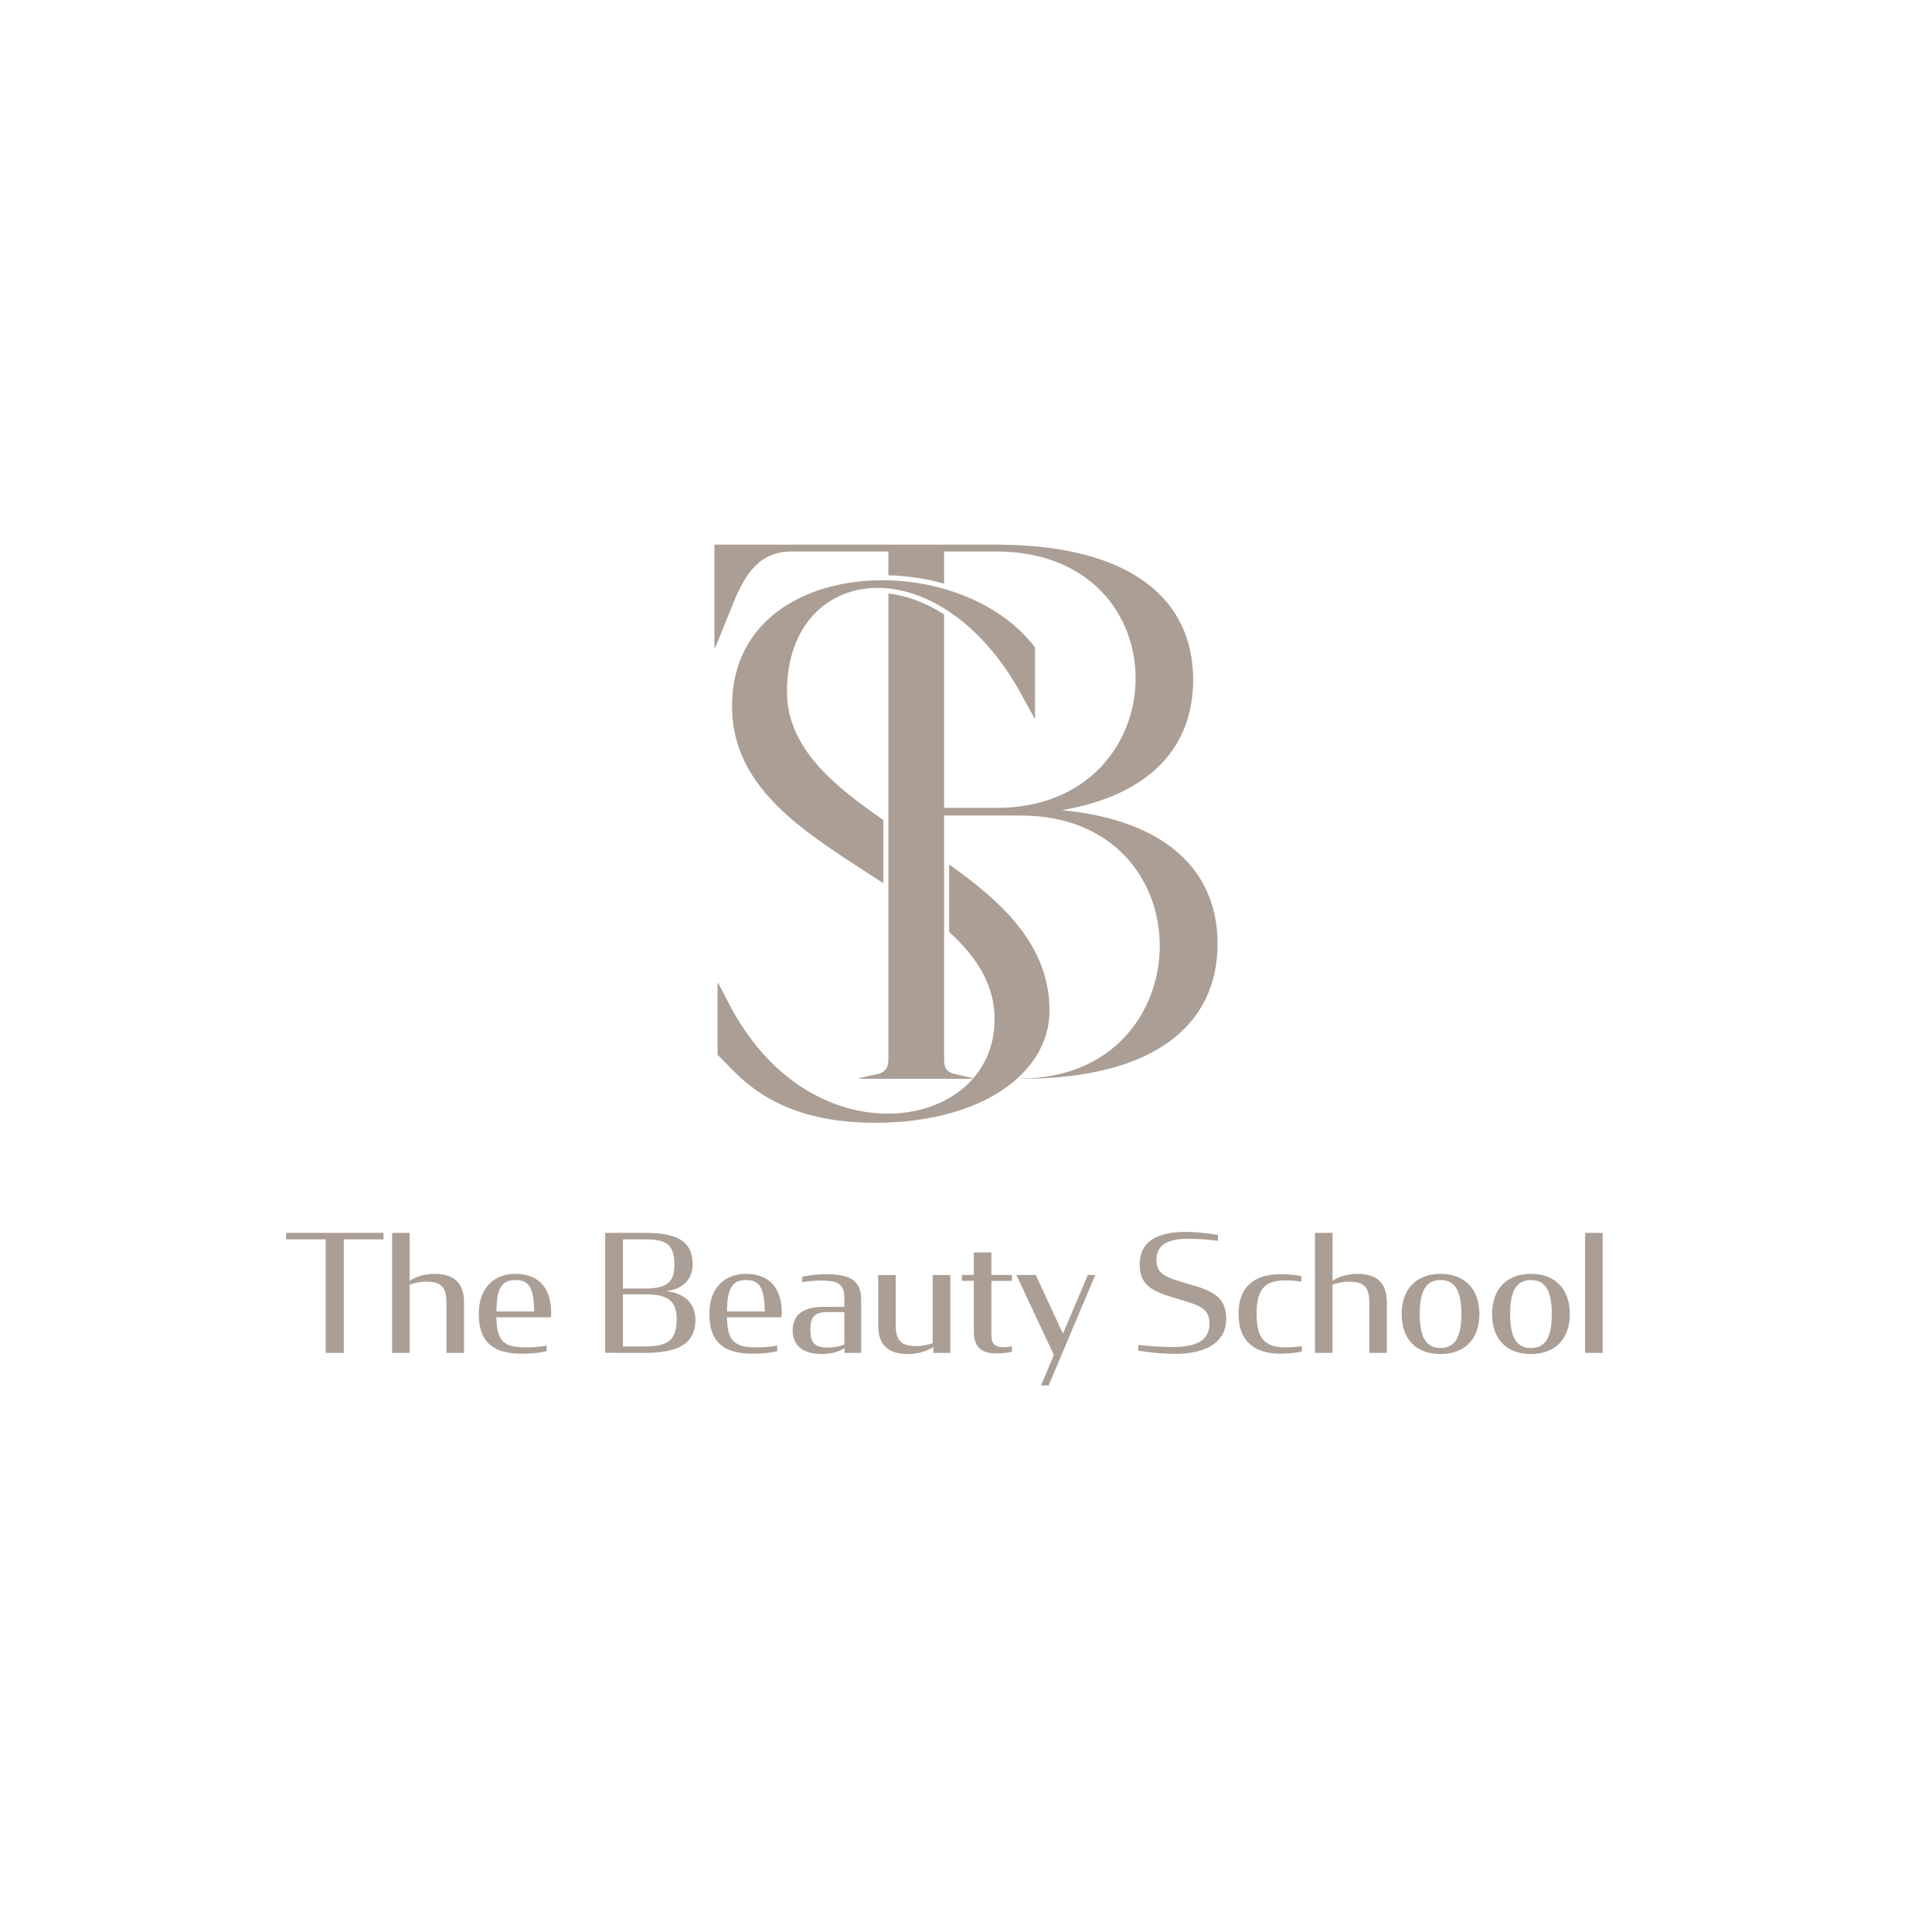 <?xml version="1.0" encoding="UTF-8"?>
<svg xmlns="http://www.w3.org/2000/svg" id="Ebene_1" data-name="Ebene 1" viewBox="0 0 1500 1500">
  <defs>
    <style>
      .cls-1 {
        fill: #ab9e94;
      }
    </style>
  </defs>
  <g>
    <path class="cls-1" d="M222.11,957.2h75.63v5.05h-30.81v88.13h-14.02v-88.13h-30.81v-5.05Z"></path>
    <path class="cls-1" d="M304.43,957.2h13.64v37.25c4.29-3.03,11.49-5.43,19.19-5.43,14.14,0,22.98,5.93,22.98,22.22v39.14h-13.64v-39.14c0-11.74-4.04-16.16-15.53-16.16-5.05,0-8.96,1.01-13.01,2.27v53.03h-13.64v-93.18Z"></path>
    <path class="cls-1" d="M371.73,1020.08c0-20.71,12.37-31.06,28.41-31.06,16.92,0,27.78,9.72,27.78,30.18,0,1.01-.13,2.27-.25,3.54h-42.3c.38,19.07,6.19,23.36,23.11,23.36,5.43,0,10.61-.38,15.91-1.39v4.29c-5.68,1.39-11.62,2.02-19.07,2.02-19.7,0-33.59-6.69-33.59-30.93ZM385.37,1018.19h29.42c-.51-17.17-3.16-24.37-14.52-24.37s-14.65,7.2-14.9,24.37Z"></path>
    <path class="cls-1" d="M469.83,957.2h30.56c22.98,0,37.38,4.92,37.38,24.5,0,12.25-8.46,19.32-20.58,20.71,12.37,1.39,22.73,7.96,22.73,22.35,0,20.08-16.04,25.63-39.77,25.63-7.07,0-25.25,0-30.3-.13v-93.06ZM501.4,1000.38c17.93,0,22.22-6.31,22.22-18.56,0-16.67-7.45-19.57-23.23-19.57h-16.79v38.13h17.8ZM500.39,1045.33c16.29,0,25-3.41,25-20.83,0-12.63-4.67-19.57-23.74-19.57h-18.06v40.41h16.79Z"></path>
    <path class="cls-1" d="M550.76,1020.08c0-20.71,12.37-31.06,28.41-31.06,16.92,0,27.78,9.72,27.78,30.18,0,1.01-.13,2.27-.25,3.54h-42.3c.38,19.07,6.19,23.36,23.11,23.36,5.43,0,10.61-.38,15.91-1.39v4.29c-5.68,1.39-11.62,2.02-19.07,2.02-19.7,0-33.59-6.69-33.59-30.93ZM564.4,1018.19h29.42c-.51-17.17-3.16-24.37-14.52-24.37s-14.65,7.2-14.9,24.37Z"></path>
    <path class="cls-1" d="M615.41,1032.96c0-11.87,7.83-18.31,23.74-18.31h16.41v-7.07c0-11.74-6.57-13.26-17.42-13.38-5.18,0-10.73.5-15.28,1.26v-4.29c5.43-1.01,11.74-1.89,18.69-1.89,17.17,0,27.02,4.29,27.02,19.19v41.92h-12.88v-3.66c-3.91,2.53-9.98,4.55-17.68,4.55-15.4,0-22.6-7.45-22.6-18.31ZM655.56,1043.95v-25.25h-12.63c-10.86,0-13.76,3.79-13.76,13.64s3.03,13.89,13.38,13.89c5.81,0,10.86-1.39,13.01-2.27Z"></path>
    <path class="cls-1" d="M681.82,1029.05v-39.14h13.64v39.14c0,11.62,4.17,16.04,15.66,16.04,5.05,0,8.96-.88,13.01-2.27v-52.91h13.64v60.48h-13.13v-4.55c-4.42,3.03-11.87,5.43-19.7,5.43-14.14,0-23.11-5.93-23.11-22.22Z"></path>
    <path class="cls-1" d="M746.84,989.9h9.22v-17.55h13.64v17.55h15.91v4.54h-15.91v41.92c0,7.32,2.78,9.6,9.6,9.6,2.4,0,4.04-.25,6.31-.76v4.29c-3.54.88-6.82,1.26-11.87,1.26-10.1,0-17.68-3.28-17.68-17.05v-39.27h-9.22v-4.54Z"></path>
    <path class="cls-1" d="M789.14,989.9h15.03l21.09,45.58,19.32-45.58h5.81l-36.24,85.73h-5.93l10.1-23.74-.13.13-29.04-62.12Z"></path>
    <path class="cls-1" d="M883.71,1048.62v-4.42c8.21.88,17.05,1.64,26.77,1.64,18.44,0,28.54-5.3,28.54-18.06,0-5.81-1.64-9.34-5.56-12-3.79-2.9-10.1-4.55-19.44-7.45-9.22-2.65-16.54-5.18-21.47-8.96-5.05-3.91-7.7-9.34-7.7-17.42,0-19.82,16.04-25.51,36.24-25.51,6.31,0,15.91.88,24.5,2.4v4.54c-7.2-.88-15.28-1.64-22.48-1.64-15.53,0-25.25,4.17-25.25,16.29,0,5.56,1.64,8.96,5.18,11.36,3.91,2.65,10.1,4.8,19.07,7.32,9.47,2.65,16.54,5.05,21.59,8.71,5.56,4.17,8.33,9.72,8.33,18.44,0,20.2-18.81,27.27-39.27,27.27-9.22,0-19.57-.88-29.04-2.53Z"></path>
    <path class="cls-1" d="M961.61,1020.21c0-20.83,11.62-30.94,32.96-30.94,5.93,0,11.24.63,15.78,1.52v4.29c-3.91-.63-7.96-1.01-12-1.01-16.04,0-22.73,6.31-22.73,26.01s6.69,26.01,22.73,26.01c4.04,0,8.46-.38,12.37-.88v4.17c-4.55.88-10.23,1.64-16.16,1.64-21.46,0-32.96-10.35-32.96-30.81Z"></path>
    <path class="cls-1" d="M1020.95,957.2h13.64v37.25c4.29-3.03,11.49-5.43,19.19-5.43,14.14,0,22.98,5.93,22.98,22.22v39.14h-13.64v-39.14c0-11.74-4.04-16.16-15.53-16.16-5.05,0-8.96,1.01-13.01,2.27v53.03h-13.64v-93.18Z"></path>
    <path class="cls-1" d="M1088.25,1020.21c0-18.94,10.98-31.19,30.18-31.19s30.18,12.25,30.18,31.19-10.98,31.06-30.18,31.06-30.18-11.87-30.18-31.06ZM1134.59,1020.21c0-17.42-4.55-26.39-16.16-26.39s-16.16,8.96-16.16,26.39,4.54,26.39,16.16,26.39,16.16-9.09,16.16-26.39Z"></path>
    <path class="cls-1" d="M1158.45,1020.21c0-18.94,10.98-31.19,30.18-31.19s30.18,12.25,30.18,31.19-10.98,31.06-30.18,31.06-30.18-11.87-30.18-31.06ZM1204.79,1020.21c0-17.42-4.55-26.39-16.16-26.39s-16.16,8.96-16.16,26.39,4.54,26.39,16.16,26.39,16.16-9.09,16.16-26.39Z"></path>
    <path class="cls-1" d="M1230.67,957.2h13.64v93.18h-13.64v-93.18Z"></path>
  </g>
  <g>
    <path class="cls-1" d="M824.45,629.03c68.73-11.85,101.91-49.18,101.91-101.31,0-62.75-48.79-103.99-149.75-104.83v-.04h-221.93v79.98h.59l13.03-31.99c10.07-26.07,21.92-42.66,46.21-42.66h75.24v18.48c14.93.39,29.51,2.62,43.25,6.46v-24.94h40.49c146.34,0,142.2,199.07,0,199.07h-40.49v-150.24c-15.11-9.68-30.05-14.73-43.25-16.22v361.97c0,6.52-2.96,10.07-8.89,11.26l-13.63,2.96v.59h87.69v-.59l-13.03-2.96c-6.52-1.18-8.89-4.74-8.89-11.26v-189.59h59.45c145.75,0,142.2,204.17,0,204.17v.24c103.09,0,152.86-41.47,152.86-104.87,0-56.29-39.7-95.98-120.87-103.68Z"></path>
    <path class="cls-1" d="M814.83,784.65c0-50.37-36.1-83.84-77.92-113.45v52.32c20.87,19.05,35.11,40.36,35.26,67.05.59,45.62-37.33,74.06-82.95,74.06-42.66,0-91.83-24.88-123.24-85.32l-8.29-16h-.59v55.69c13.63,11.85,39.1,52.73,122.05,52.73s135.68-38.51,135.68-87.09Z"></path>
    <path class="cls-1" d="M681.52,456.42c37.33,0,82.35,27.25,113.16,85.91l8.89,16v-55.69c-26.07-34.36-73.47-52.14-118.5-52.14-59.84,0-116.72,30.81-116.72,97.76s61.92,100.99,117.51,137.5v-49.11c-40.5-27.9-74.85-57.08-74.85-99.65,0-51.55,31.4-80.58,70.5-80.58Z"></path>
  </g>
</svg>
